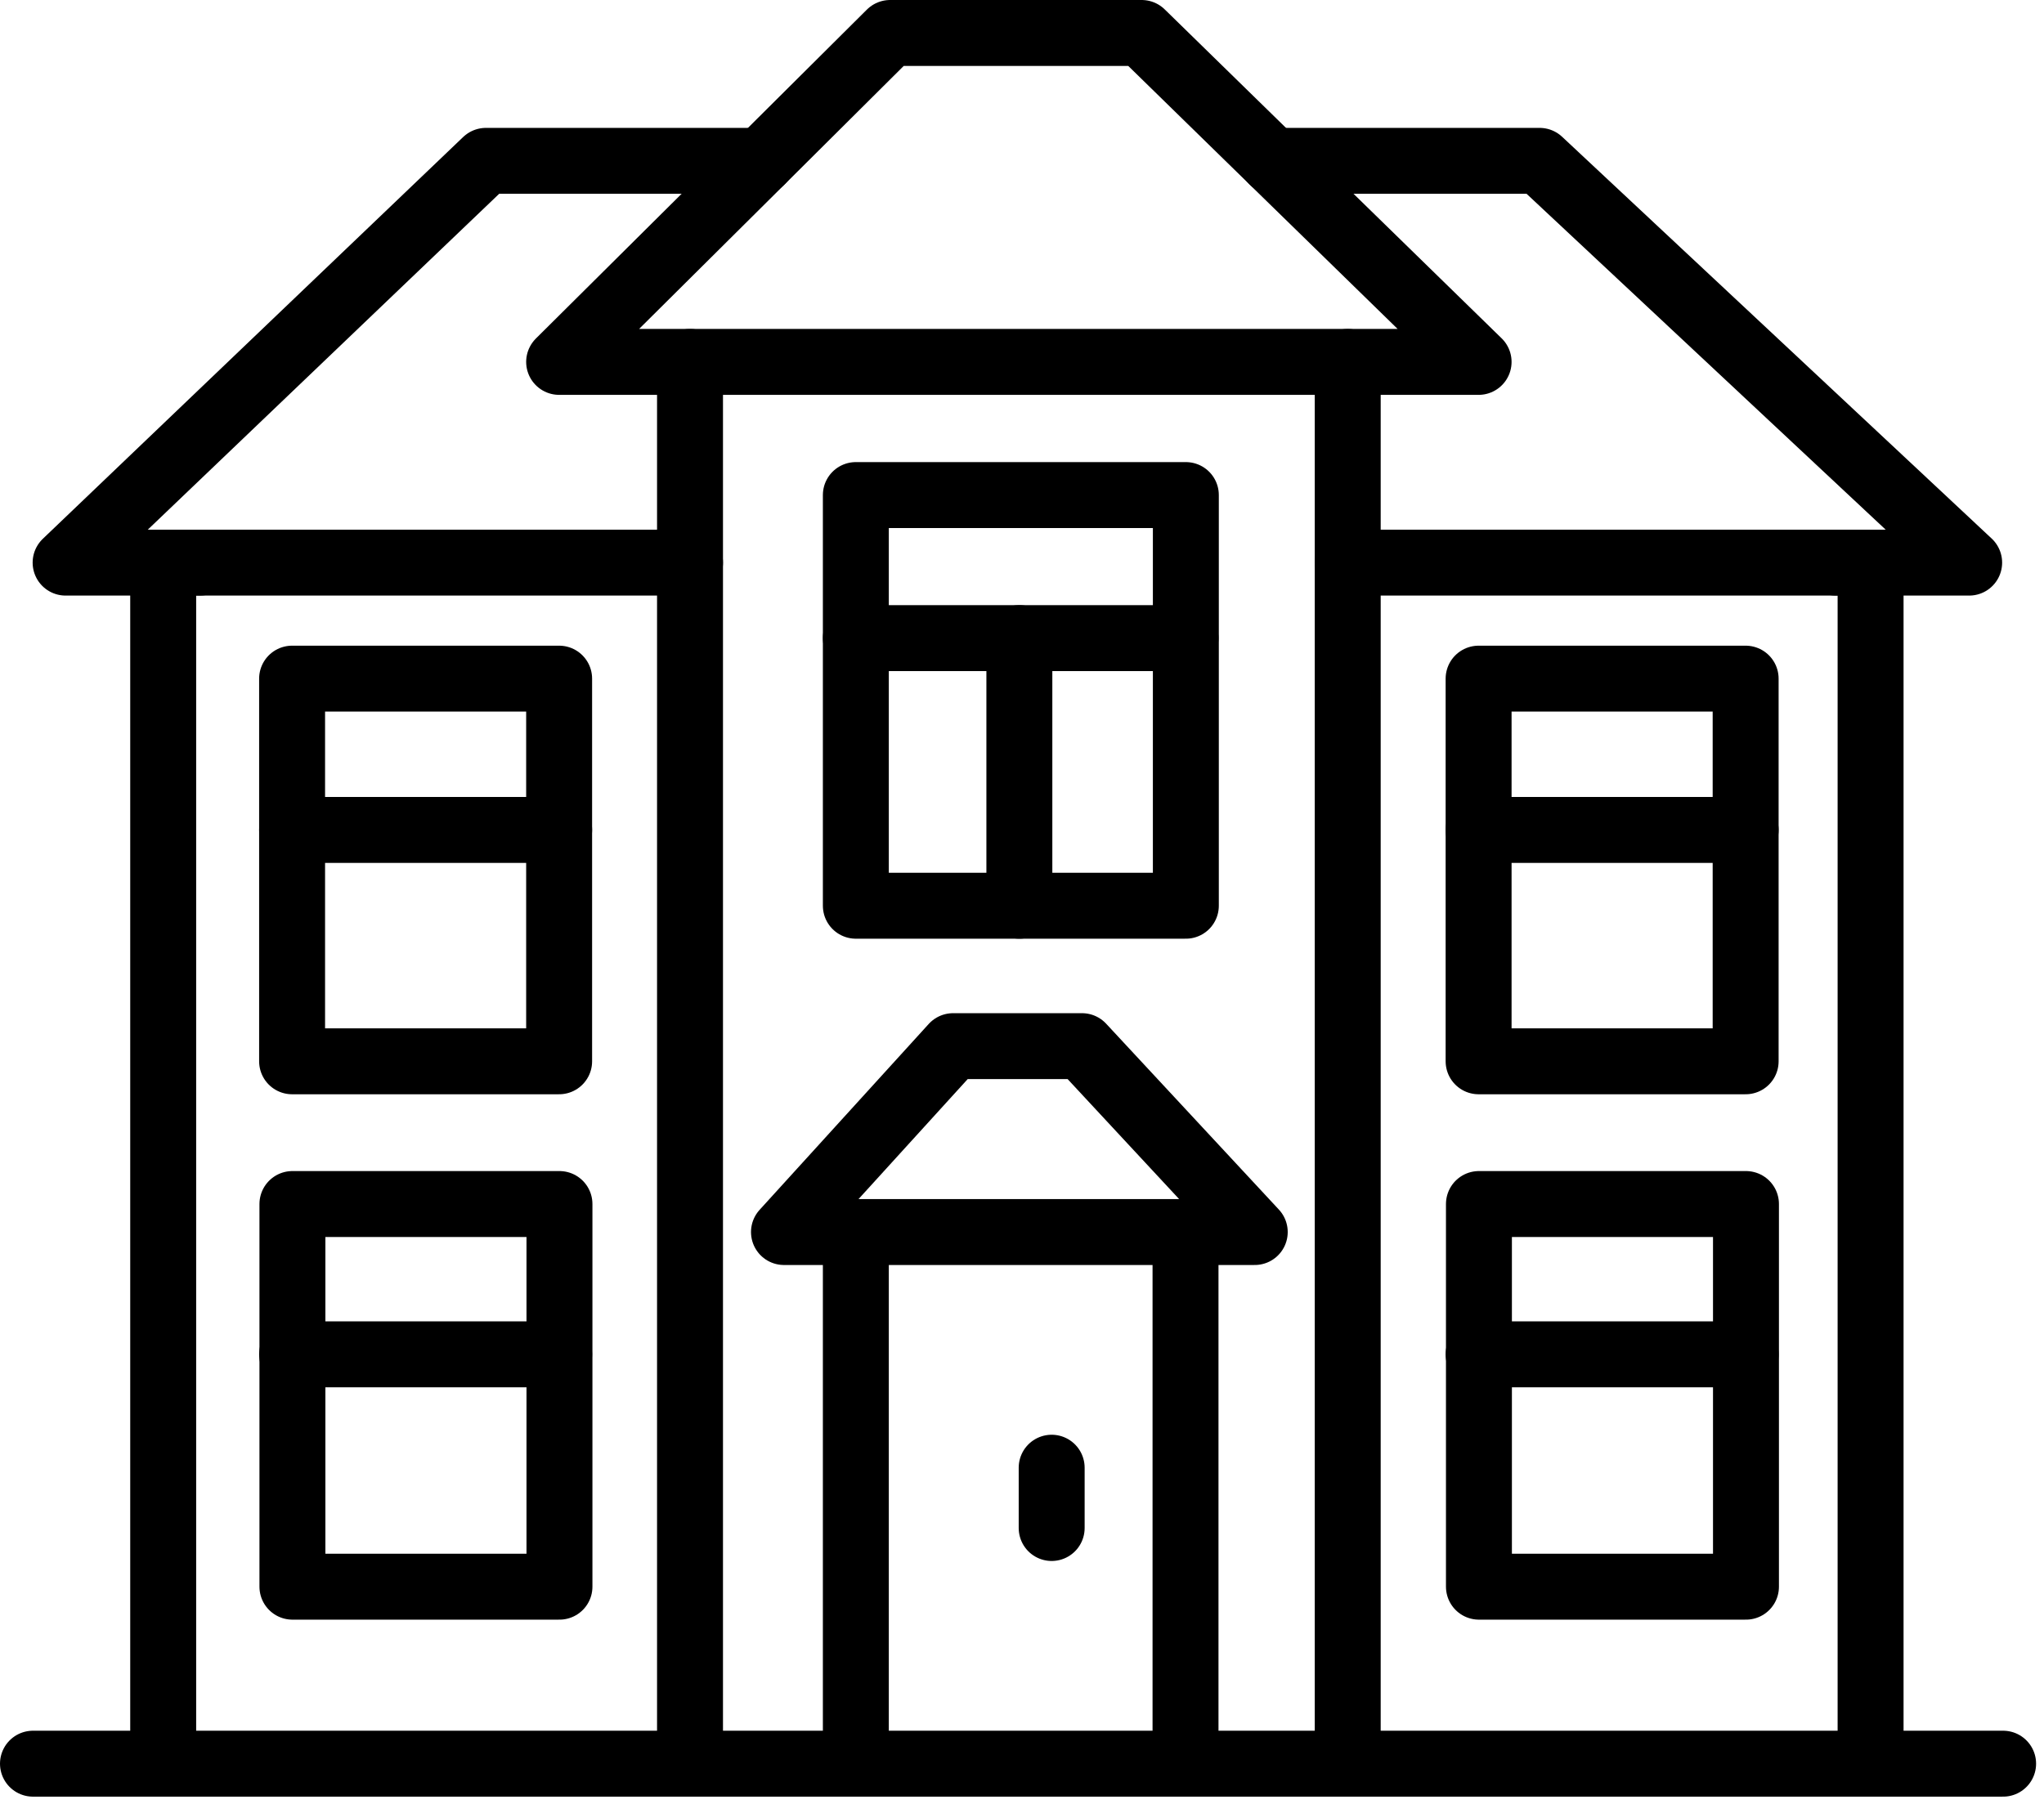 <svg width="62" height="55" viewBox="0 0 62 55" fill="none" xmlns="http://www.w3.org/2000/svg">
<g clip-path="url(#clip0_19_31)">
<path d="M56.74 53.51V17.07H55.69H40.88" stroke="black" stroke-width="2" stroke-linecap="round" stroke-linejoin="round"/>
<path d="M20.93 17.07H6.06H4.95V53.51" stroke="black" stroke-width="2" stroke-linecap="round" stroke-linejoin="round"/>
<path d="M1 53.51H60.76" stroke="black" stroke-width="2" stroke-linecap="round" stroke-linejoin="round"/>
<path d="M38.6 4.88H46.7L59.73 17.07H56.74H55.69" stroke="black" stroke-width="2" stroke-linecap="round" stroke-linejoin="round"/>
<path d="M23.1 4.88H14.74L1.99 17.07H4.95H6.06" stroke="black" stroke-width="2" stroke-linecap="round" stroke-linejoin="round"/>
<path d="M20.93 53.51V10.98H40.88V53.51" stroke="black" stroke-width="2" stroke-linecap="round" stroke-linejoin="round"/>
<path d="M40.88 10.98H44.85L38.6 4.88L34.63 1H27L23.1 4.88L16.96 10.98H20.93" stroke="black" stroke-width="2" stroke-linecap="round" stroke-linejoin="round"/>
<path d="M25.96 37.38V53.51" stroke="black" stroke-width="2" stroke-linecap="round" stroke-linejoin="round"/>
<path d="M35.96 37.38V53.51" stroke="black" stroke-width="2" stroke-linecap="round" stroke-linejoin="round"/>
<path d="M23.78 37.38H38.06L32.82 31.74H28.91L23.78 37.38Z" stroke="black" stroke-width="2" stroke-linecap="round" stroke-linejoin="round"/>
<path d="M16.96 20.59H8.86V32.2H16.96V20.59Z" stroke="black" stroke-width="2" stroke-linecap="round" stroke-linejoin="round"/>
<path d="M52.95 20.59H44.85V32.2H52.95V20.59Z" stroke="black" stroke-width="2" stroke-linecap="round" stroke-linejoin="round"/>
<path d="M16.97 36.53H8.87V48.14H16.97V36.53Z" stroke="black" stroke-width="2" stroke-linecap="round" stroke-linejoin="round"/>
<path d="M52.96 36.53H44.86V48.14H52.96V36.53Z" stroke="black" stroke-width="2" stroke-linecap="round" stroke-linejoin="round"/>
<path d="M8.86 25.18H16.96" stroke="black" stroke-width="2" stroke-linecap="round" stroke-linejoin="round"/>
<path d="M25.96 19.36H35.96" stroke="black" stroke-width="2" stroke-linecap="round" stroke-linejoin="round"/>
<path d="M8.86 41.09H16.96" stroke="black" stroke-width="2" stroke-linecap="round" stroke-linejoin="round"/>
<path d="M44.85 25.18H52.95" stroke="black" stroke-width="2" stroke-linecap="round" stroke-linejoin="round"/>
<path d="M44.85 41.09H52.95" stroke="black" stroke-width="2" stroke-linecap="round" stroke-linejoin="round"/>
<path d="M35.97 15.02H25.96V27.48H35.97V15.02Z" stroke="black" stroke-width="2" stroke-linecap="round" stroke-linejoin="round"/>
<path d="M30.92 19.36V27.48" stroke="black" stroke-width="2" stroke-linecap="round" stroke-linejoin="round"/>
<path d="M31.9 44.53V46.36" stroke="black" stroke-width="2" stroke-linecap="round" stroke-linejoin="round"/>
</g>
<defs>
<clipPath id="clip0_19_31">
<rect width="61.76" height="54.51" fill="white"/>
</clipPath>
</defs>
</svg>

